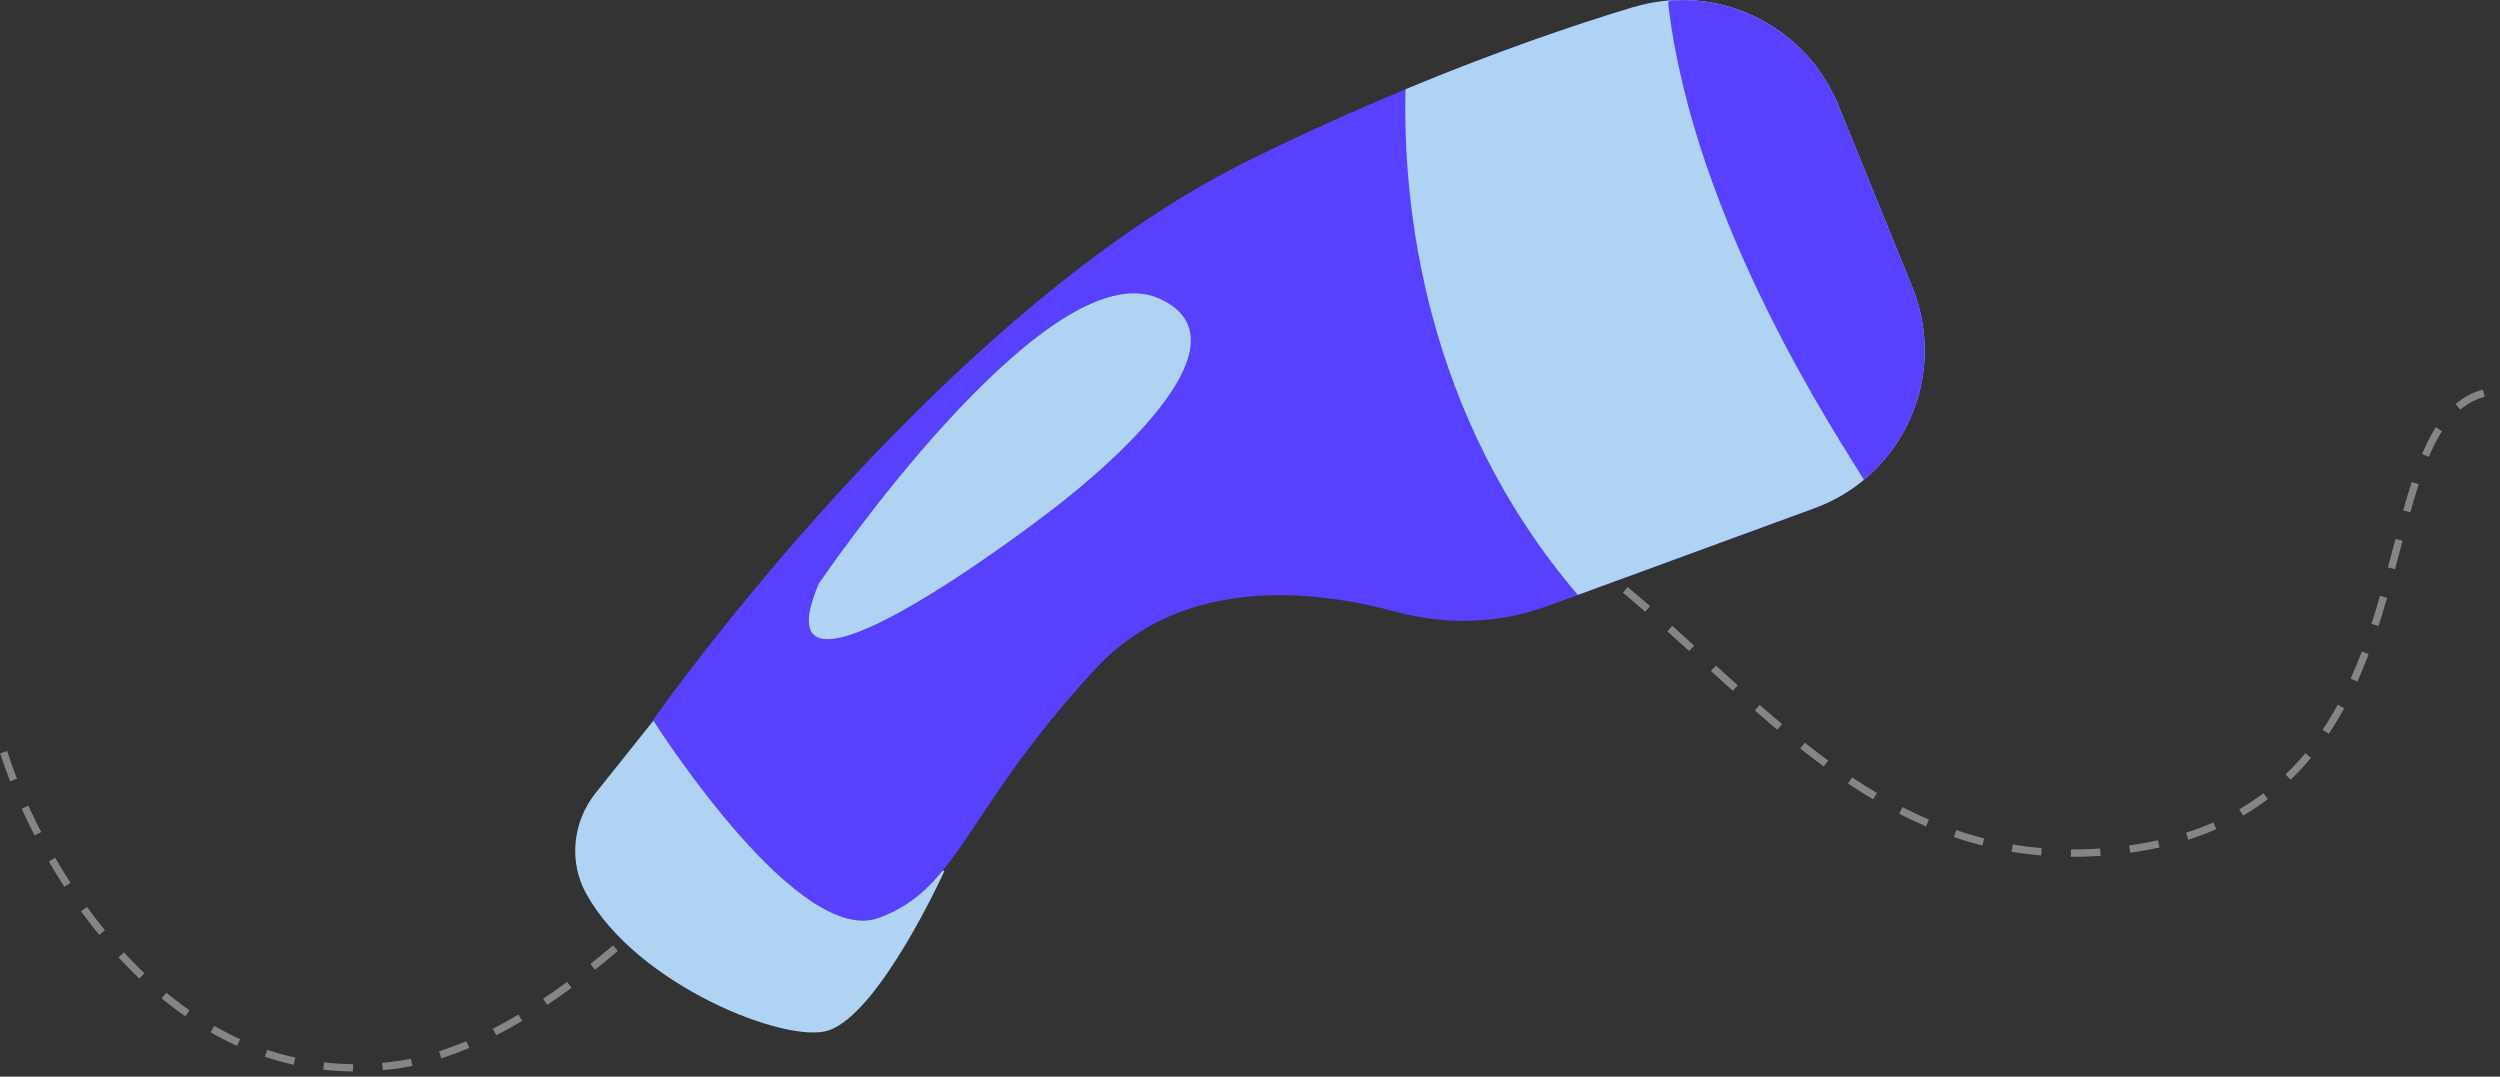 <svg width="339" height="146" viewBox="0 0 339 146" fill="none" xmlns="http://www.w3.org/2000/svg">
<rect x="0" y="0" width="339" height="146" fill="#333333" stroke="none"/>
<path d="M0.5 102C5.5 117.667 23 148.1 53 144.5C90.5 140 121.5 72 172.5 64C223.5 56 236.5 119.5 285.5 115.5C333.839 111.554 318 55 338.5 53" stroke="white" stroke-opacity="0.4" stroke-dasharray="4 4"/>
<g clip-path="url(#clip0_2003_54)">
<path d="M80.757 107.544L92.487 92.856L128.045 118.143C128.045 118.143 119.276 137.483 112.301 139.739C106.624 141.581 86.394 133.629 79.501 121.206C77.078 116.847 77.649 111.438 80.757 107.544Z" fill="#B0D3F4"/>
<path d="M119.21 124.464C122.987 123.039 125.475 120.945 127.873 118.012C132.523 112.334 136.667 103.536 148.577 90.664C160.437 77.857 178.44 80.008 189.347 82.973C196.125 84.798 203.295 84.587 209.878 82.167L213.965 80.676L246.048 68.921C258.161 64.472 264.165 50.9 259.32 38.965L249.278 14.273C244.832 3.381 232.825 -2.428 221.56 0.953C213.28 3.454 202.749 7.055 190.595 12.114C184.004 14.835 176.947 18.012 169.475 21.678C133.714 39.267 100.791 81.132 91.288 93.882C89.51 96.285 88.555 97.654 88.555 97.654C88.555 97.654 88.572 97.67 88.604 97.719C89.632 99.332 108.41 128.521 119.202 124.456L119.21 124.464Z" fill="#5840FF"/>
<path d="M221.56 0.961C223.672 0.326 225.81 0.024 227.914 -4.77051e-05H227.939C237.075 -0.057 245.656 5.426 249.27 14.265L259.311 38.965C263.145 48.424 260.16 58.908 252.729 65.051V65.067C250.795 66.688 248.552 67.984 246.031 68.912L213.949 80.668C192.993 56.081 190.219 27.698 190.587 12.106C202.741 7.047 213.28 3.446 221.543 0.945L221.56 0.961Z" fill="#B0D3F4"/>
<path d="M111.029 79.145C111.029 79.145 141.912 33.597 157.207 40.489C172.494 47.389 141.798 69.768 141.798 69.768C141.798 69.768 101.933 100.456 111.029 79.145Z" fill="#B0D3F4"/>
<path d="M226.209 0.44C226.144 -0.147 227.351 0.122 227.922 0.008H227.947C237.083 -0.049 245.664 5.434 249.278 14.273L259.32 38.974C263.154 48.432 260.168 58.917 252.737 65.059C249.874 60.204 229.692 30.46 226.201 0.44H226.209Z" fill="#5840FF"/>
</g>
<defs>
<clipPath id="clip0_2003_54">
<rect width="183" height="140" fill="white" transform="translate(78)"/>
</clipPath>
</defs>
</svg>
